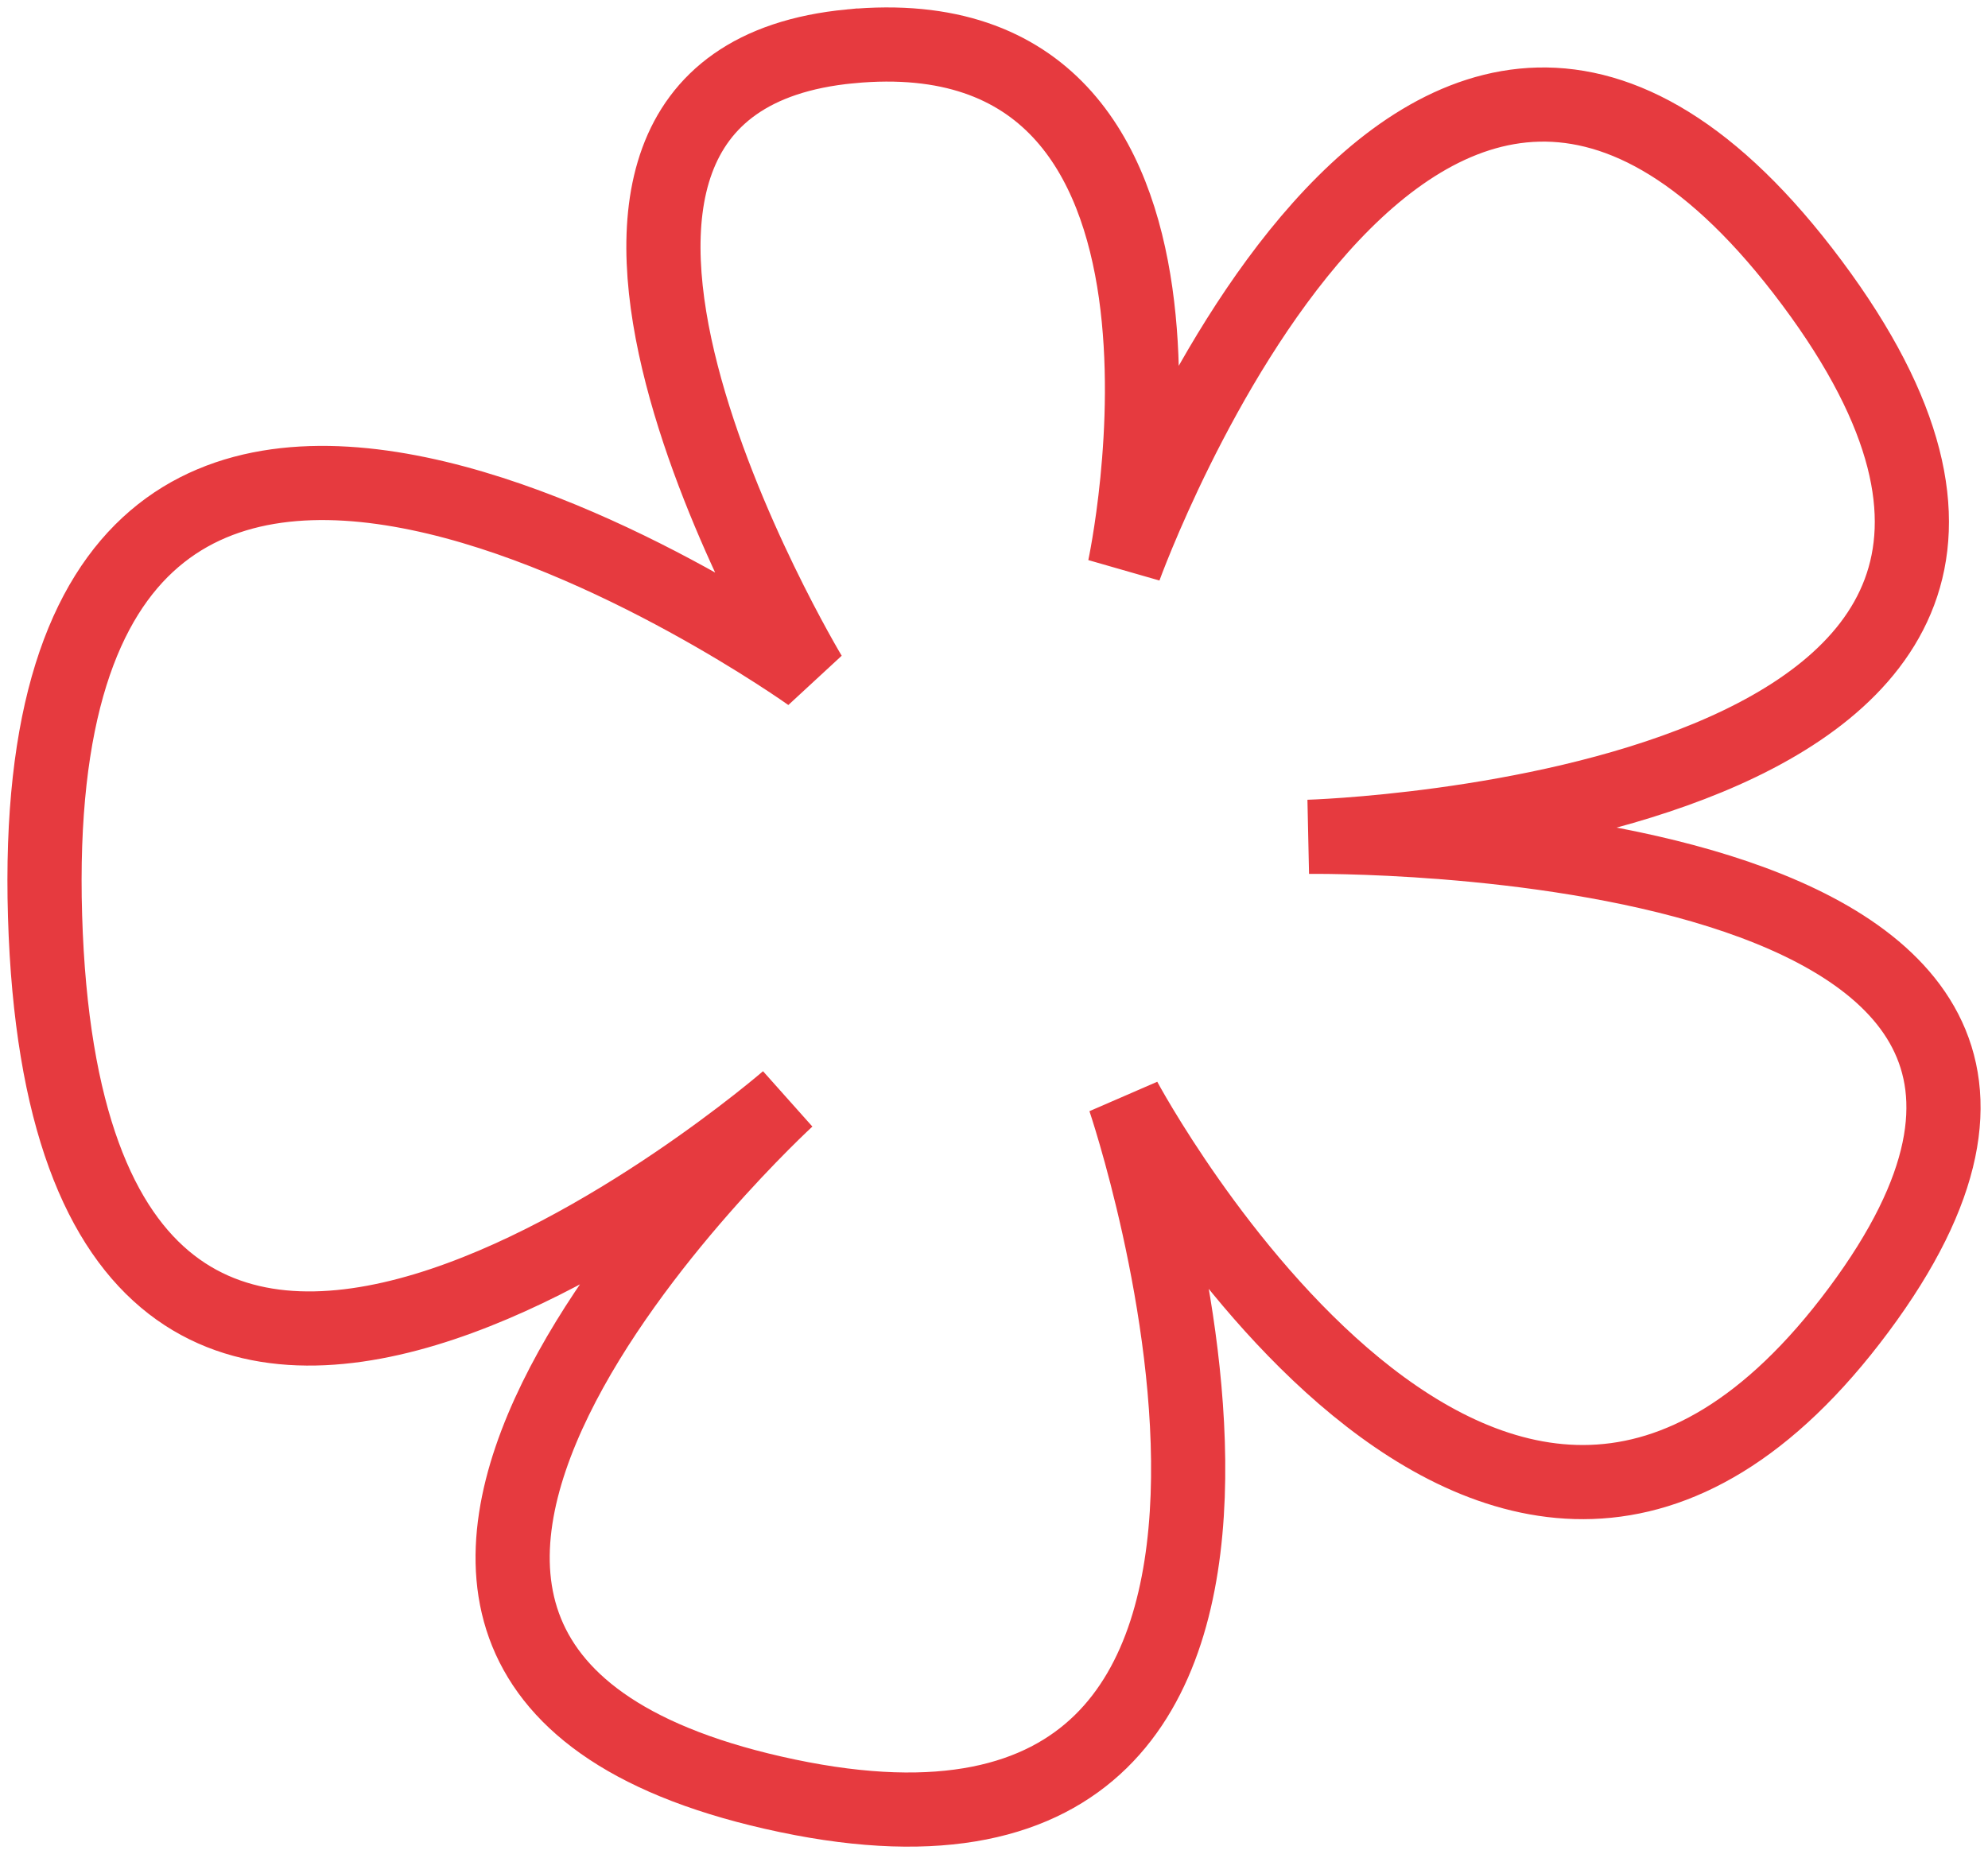 <svg fill="none" height="125" viewBox="0 0 134 125" width="134" xmlns="http://www.w3.org/2000/svg"><path d="m57.31 3.124c-26.647 2.551-2.719 42.373-2.719 42.373s-53.186-38.005-51.554 16.272c1.631 54.277 50.031 12.341 50.031 12.341s-41.657 38.223 0 46.96c41.657 8.737 22.732-46.96 22.732-46.96s25.124 46.96 49.488 14.197c24.363-32.763-37.089-31.889-37.089-31.889s60.478-1.747 33.934-37.35c-26.543-35.602-46.333 19.221-46.333 19.221s8.157-37.716-18.49-35.165z" stroke="#e63a3f" stroke-width="5"/></svg>